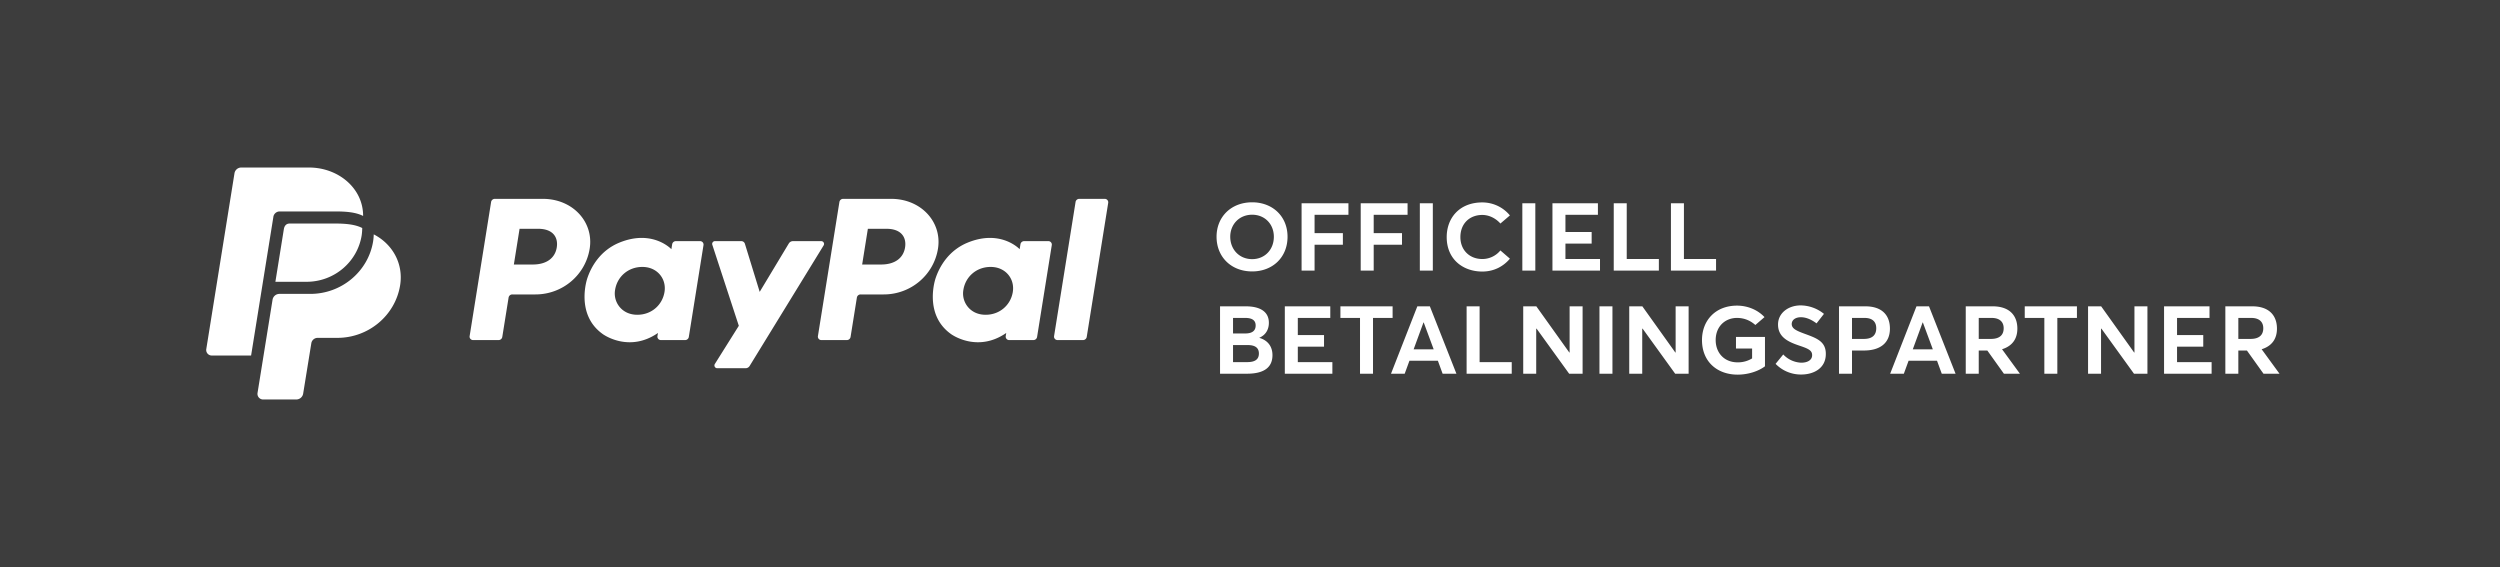 <svg width="194" height="44" fill="none" xmlns="http://www.w3.org/2000/svg"><rect width="100%" height="100%" fill="#333333" stroke="none"/><path fill="#fff" fill-opacity=".05" d="M0 0h194v44H0z"/><g clip-path="url(#prefix__clip0_2354_159732)" fill="#fff"><path d="M21.37 21.868l.657-4.088c.036-.217.159-.433.444-.433h3.665c.697.006 1.431.067 1.974.348a4.875 4.875 0 01-.042.56c-.33 2.079-2.143 3.612-4.278 3.612h-2.42z"/><path d="M29.003 18.186a4.53 4.53 0 01-.047.531c-.375 2.352-2.455 4.089-4.872 4.089h-2.398a.541.541 0 00-.536.452l-1.166 7.24a.437.437 0 00.436.502h2.568c.277 0 .491-.2.535-.442l.636-3.925a.497.497 0 01.494-.415h1.527c2.417 0 4.496-1.736 4.871-4.088.266-1.67-.588-3.19-2.048-3.943z"/><path d="M21.213 16.823a.497.497 0 01.493-.415h4.344c.79.002 1.543.054 2.128.35.007-2.166-1.95-3.77-4.222-3.758h-5.254a.535.535 0 00-.507.451L16.01 27.074a.43.43 0 00.426.515h3.049l1.73-10.766z"/></g><path d="M41.551 22.848c2.1 0 3.883-1.509 4.209-3.554.328-2.062-1.307-3.859-3.626-3.863H38.4a.291.291 0 00-.29.243l-1.667 10.408c-.026.162.101.308.268.308h1.977a.291.291 0 00.289-.243l.49-3.056a.291.291 0 01.288-.243h1.798-.001zm1.654-3.645c-.122.762-.72 1.323-1.865 1.323h-1.464l.443-2.772h1.438c1.185 0 1.57.688 1.448 1.449zM54.325 18.712H52.45a.291.291 0 00-.29.243l-.061.383s-1.457-1.567-4.036-.51c-1.48.608-2.19 1.863-2.491 2.777 0 0-.96 2.79 1.21 4.324 0 0 2.01 1.476 4.276-.091l-.04.244c-.026.162.101.308.268.308h1.876a.291.291 0 00.29-.243l1.14-7.128a.268.268 0 00-.267-.308h.001zm-2.758 3.939c-.164 1.022-1.015 1.775-2.107 1.775-.216 0-.413-.03-.59-.085a1.634 1.634 0 01-1.138-1.852c.164-1.022 1.018-1.775 2.11-1.775.215 0 .412.03.589.085.81.256 1.268 1.022 1.136 1.852zM68.579 22.848c2.1 0 3.883-1.509 4.209-3.554.328-2.062-1.307-3.859-3.626-3.863h-3.736a.291.291 0 00-.288.243L63.47 26.082a.268.268 0 00.267.308h1.978a.291.291 0 00.289-.243l.49-3.056a.291.291 0 01.288-.243h1.798-.001zm1.654-3.645c-.122.762-.72 1.323-1.865 1.323h-1.464l.443-2.772h1.438c1.184 0 1.57.688 1.448 1.449zM81.353 18.712h-1.877a.291.291 0 00-.289.243l-.062.383s-1.456-1.567-4.036-.51c-1.479.608-2.19 1.863-2.491 2.777 0 0-.96 2.79 1.21 4.324 0 0 2.011 1.476 4.276-.091l-.04.244a.268.268 0 00.268.308h1.877a.291.291 0 00.289-.243l1.141-7.128a.268.268 0 00-.267-.308zm-2.758 3.939c-.165 1.022-1.016 1.775-2.108 1.775-.215 0-.413-.03-.59-.085a1.634 1.634 0 01-1.138-1.852c.164-1.022 1.018-1.775 2.11-1.775.215 0 .413.03.59.085.809.256 1.268 1.022 1.135 1.852zM61.214 18.889l-2.262 3.76-1.148-3.733a.291.291 0 00-.28-.204h-2.04a.216.216 0 00-.209.282l2.057 6.287-1.86 2.963c-.09.143.014.33.186.33h2.2a.367.367 0 00.312-.174l5.746-9.36a.216.216 0 00-.187-.327H61.53a.367.367 0 00-.314.176h-.002zM83.464 15.674l-1.668 10.408c-.026.162.101.308.268.308h1.976a.291.291 0 00.29-.243l1.667-10.408a.268.268 0 00-.268-.308h-1.976a.291.291 0 00-.29.243zM97.168 21.063c1.575 0 2.745-1.08 2.745-2.691 0-1.593-1.17-2.673-2.745-2.673-1.638 0-2.763 1.134-2.763 2.673 0 1.557 1.125 2.691 2.763 2.691zm0-.954c-1.008 0-1.701-.765-1.701-1.737 0-.954.693-1.71 1.701-1.71.972 0 1.683.72 1.683 1.71 0 1.008-.711 1.737-1.683 1.737zm3.835.891h1.008v-2.007h2.196v-.9h-2.196v-1.422h2.628v-.9h-3.636V21zm4.588 0h1.008v-2.007h2.196v-.9h-2.196v-1.422h2.628v-.9h-3.636V21zm4.588 0h1.008v-5.229h-1.008V21zm4.848.072c.954 0 1.674-.441 2.142-.999l-.738-.639a1.814 1.814 0 01-1.404.666c-.999 0-1.701-.702-1.701-1.701 0-1.044.711-1.719 1.701-1.719.558 0 1.071.288 1.404.666l.738-.63a2.776 2.776 0 00-2.142-1.008c-1.773 0-2.763 1.206-2.763 2.691 0 1.737 1.278 2.673 2.763 2.673zm3.106-.072h1.008v-5.229h-1.008V21zm2.337 0h3.69v-.9h-2.682v-1.197h2.034v-.9h-2.034v-1.332h2.52v-.9h-3.528V21zm4.756 0h3.501v-.9h-2.493v-4.329h-1.008V21zm4.438 0h3.501v-.9h-2.493v-4.329h-1.008V21zm-34.989 8h2.088c1.395 0 1.98-.54 1.98-1.44 0-.666-.36-1.152-1.017-1.341v-.009c.558-.243.738-.72.738-1.161 0-.837-.639-1.278-1.8-1.278h-1.989V29zm1.008-3.123v-1.206h.945c.54 0 .81.189.81.585 0 .414-.27.621-.81.621h-.945zm0 2.223v-1.323h1.134c.585 0 .873.216.873.657 0 .45-.297.666-.9.666h-1.107zm4.019.9h3.69v-.9h-2.682v-1.197h2.034v-.9h-2.034v-1.332h2.52v-.9h-3.528V29zm5.835 0h1.008v-4.329h1.521v-.9h-4.05v.9h1.521V29zm2.405 0h1.062l.369-1.008h2.205l.369 1.008h1.071l-2.061-5.229h-.972L107.942 29zm1.755-1.89l.765-2.088h.018l.774 2.088h-1.557zm4.112 1.89h3.501v-.9h-2.493v-4.329h-1.008V29zm4.393 0h1.008v-3.492l.027-.009L121.766 29h1.044v-5.229h-1.008v3.573l-.018.018-2.565-3.591h-1.017V29zm5.916 0h1.008v-5.229h-1.008V29zm2.311 0h1.008v-3.492l.027-.009L129.993 29h1.044v-5.229h-1.008v3.573l-.018.018-2.565-3.591h-1.017V29zm8.409.072c.828 0 1.629-.27 2.124-.648v-2.277h-2.25v.9h1.251v.765a2.098 2.098 0 01-1.125.306c-1.053 0-1.701-.756-1.701-1.728 0-1.062.738-1.719 1.656-1.719.594 0 1.071.234 1.422.549l.711-.612c-.567-.603-1.368-.891-2.133-.891-1.683 0-2.718 1.161-2.718 2.673 0 1.692 1.197 2.682 2.763 2.682zm4.91-.009c.945.009 1.935-.45 1.935-1.593.009-.999-.756-1.242-1.683-1.584-.63-.234-.963-.396-.963-.747.009-.333.315-.522.711-.522.351 0 .756.135 1.215.477l.576-.738a2.91 2.91 0 00-1.827-.657c-.945.009-1.737.594-1.737 1.485 0 .999.828 1.359 1.656 1.638.666.225.999.36.99.747 0 .342-.315.576-.846.576a2.024 2.024 0 01-1.395-.639l-.594.729a2.735 2.735 0 001.962.828zm2.959-.063h1.008v-1.8h.927c1.215 0 2.016-.549 2.016-1.701 0-.99-.567-1.728-1.908-1.728h-2.043V29zm1.008-2.7v-1.629h.972c.63 0 .909.315.909.801 0 .504-.279.828-.963.828h-.918zm2.961 2.7h1.062l.369-1.008h2.205l.369 1.008h1.071l-2.061-5.229h-.972L146.676 29zm1.755-1.89l.765-2.088h.018l.774 2.088h-1.557zm4.111 1.89h1.008v-1.8h.666l1.287 1.8h1.242l-1.386-1.899c.783-.243 1.188-.792 1.188-1.602 0-.99-.585-1.728-1.917-1.728h-2.088V29zm1.008-2.7v-1.629h.999c.63 0 .936.315.936.801 0 .504-.297.828-.99.828h-.945zm5.091 2.7h1.008v-4.329h1.521v-.9h-4.05v.9h1.521V29zm3.392 0h1.008v-3.492l.027-.009L165.597 29h1.044v-5.229h-1.008v3.573l-.018.018-2.565-3.591h-1.017V29zm5.898 0h3.69v-.9h-2.682v-1.197h2.034v-.9h-2.034v-1.332h2.52v-.9h-3.528V29zm4.756 0h1.008v-1.8h.666l1.287 1.8h1.242l-1.386-1.899c.783-.243 1.188-.792 1.188-1.602 0-.99-.585-1.728-1.917-1.728h-2.088V29zm1.008-2.7v-1.629h.999c.63 0 .936.315.936.801 0 .504-.297.828-.99.828h-.945z" fill="#fff"/><defs><clipPath id="prefix__clip0_2354_159732"><path fill="#fff" transform="translate(16 13)" d="M0 0h15.099v18H0z"/></clipPath></defs></svg>